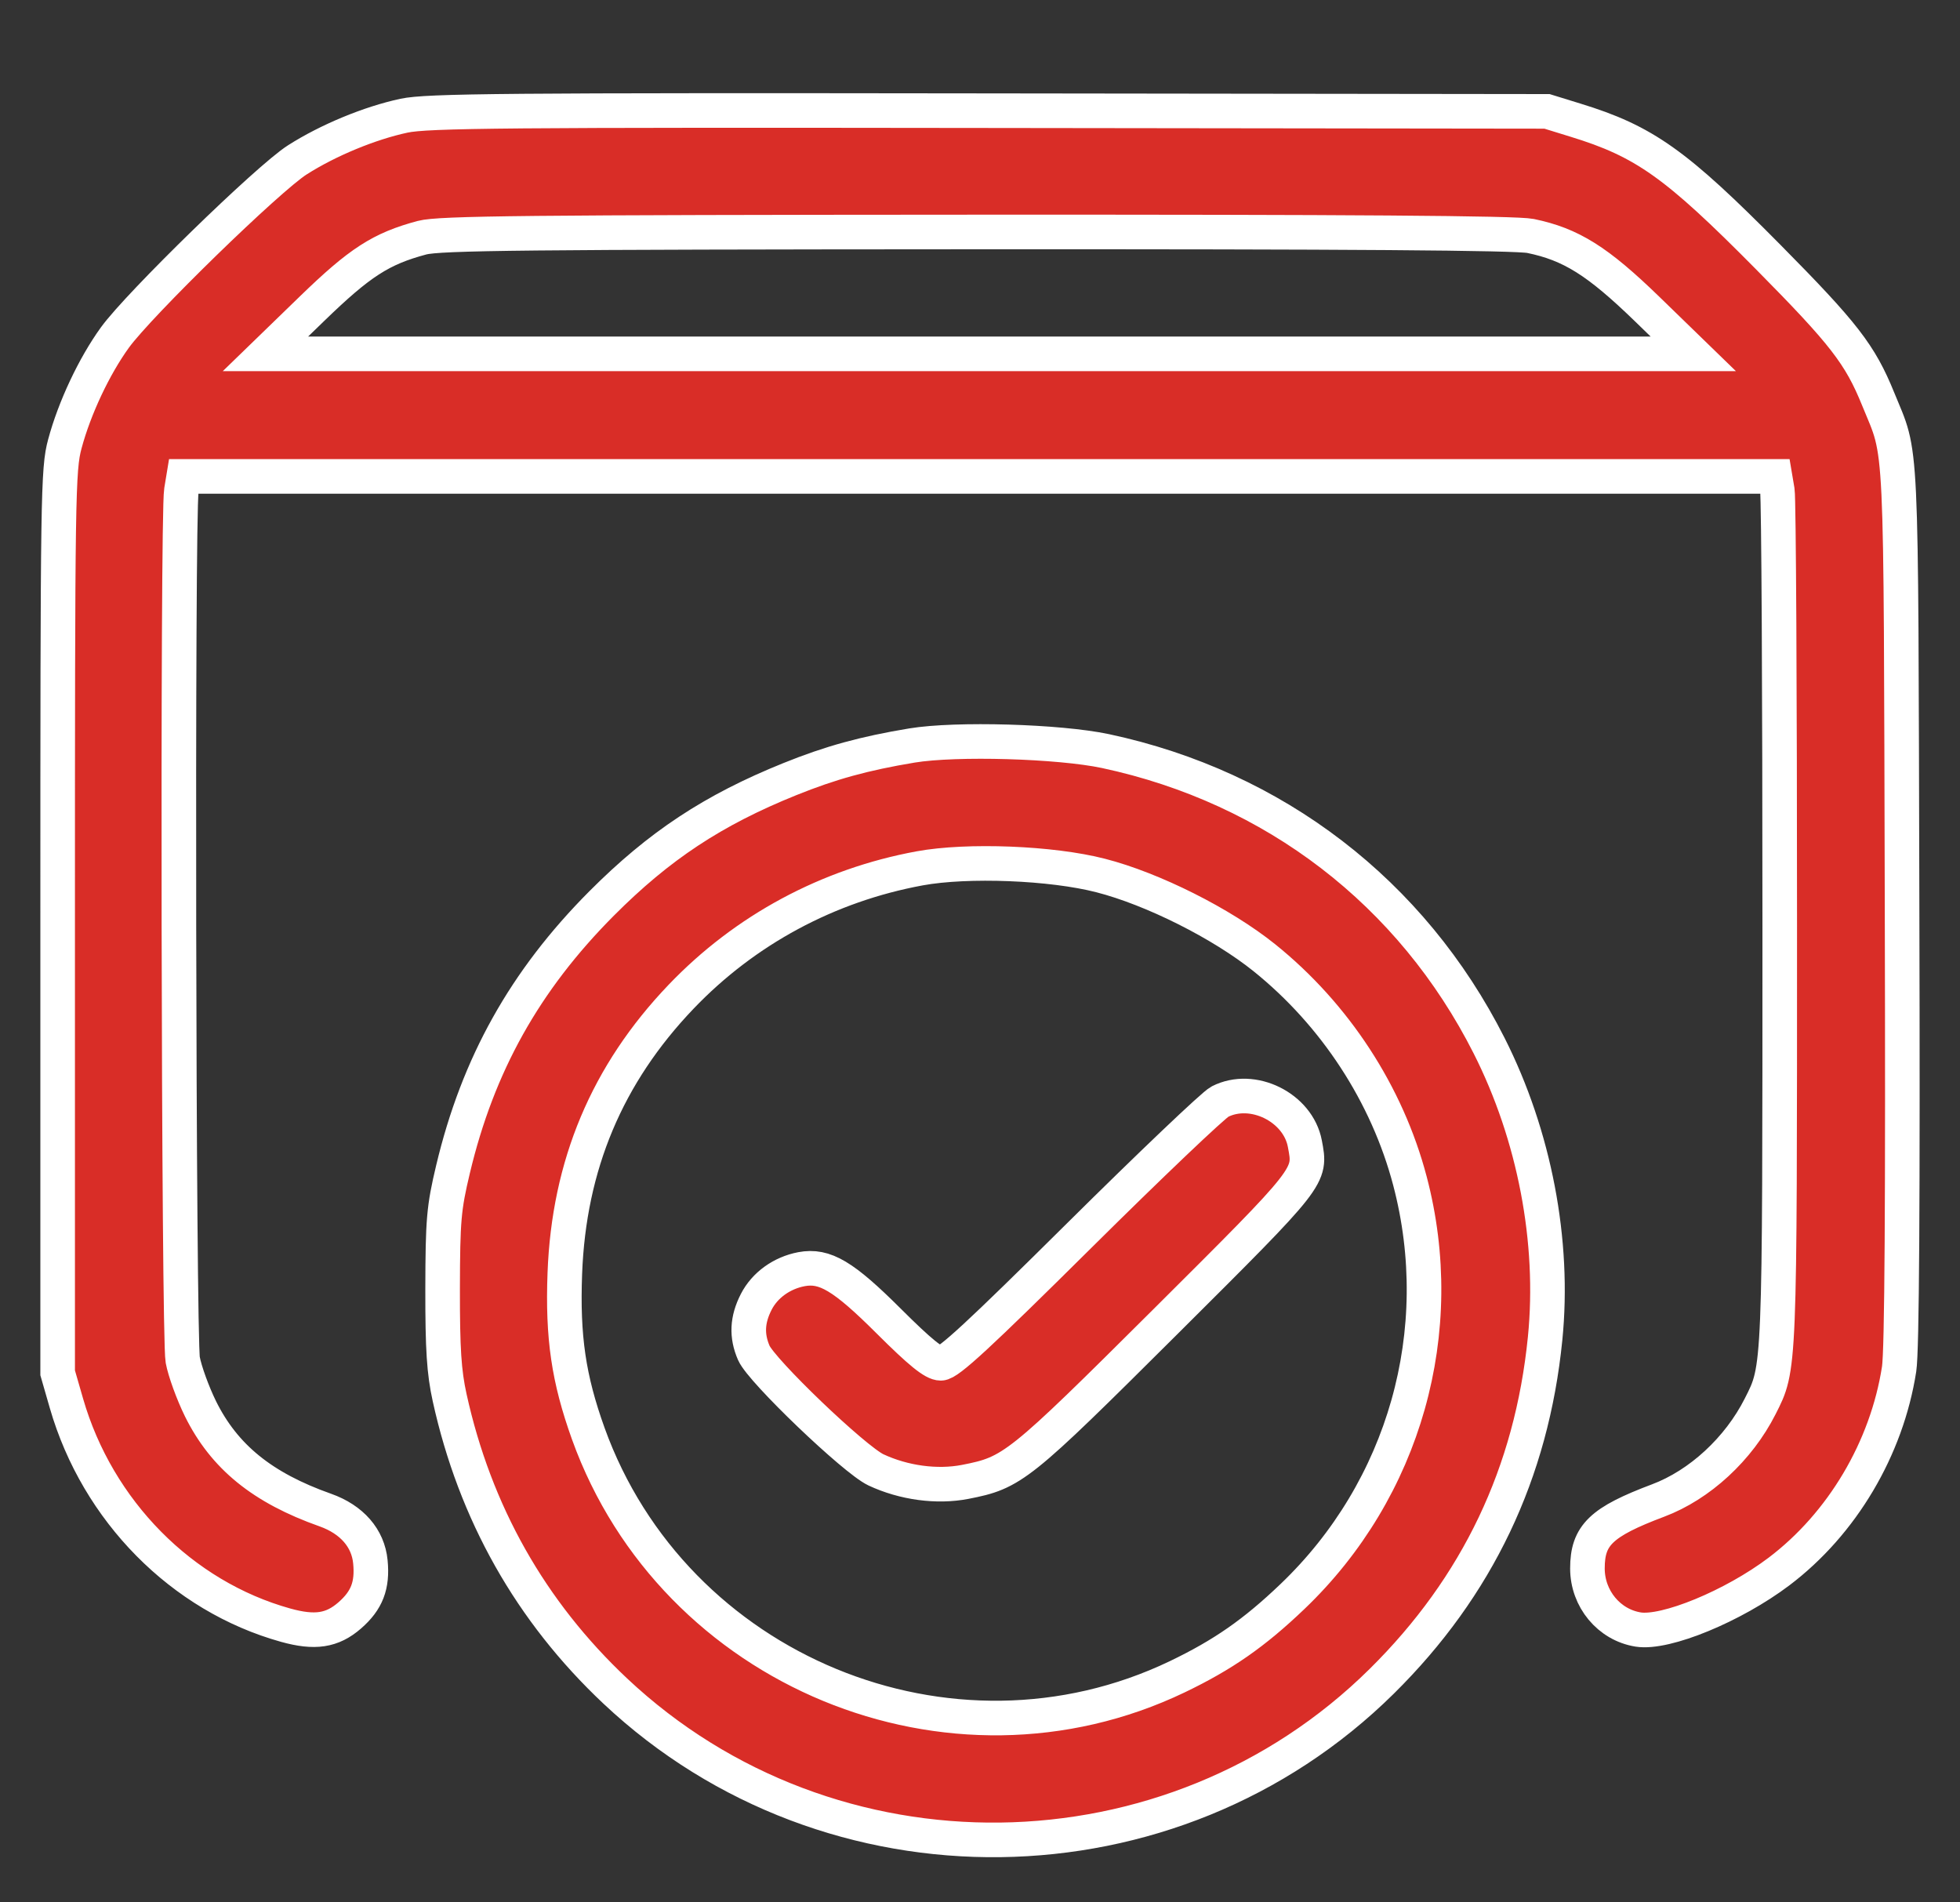 <svg width="34" height="33" viewBox="0 0 34 33" fill="none" xmlns="http://www.w3.org/2000/svg">
<rect x="0" y="0" width="34" height="33" fill="#333333" stroke="none"/>
<path fill-rule="evenodd" clip-rule="evenodd" d="M7.008 2.007C6.411 2.135 5.691 2.433 5.158 2.773C4.654 3.093 2.412 5.277 1.994 5.854C1.634 6.351 1.292 7.077 1.125 7.7C1.006 8.141 1 8.559 1 15.989V23.814L1.153 24.345C1.692 26.21 3.153 27.689 4.953 28.191C5.462 28.333 5.763 28.287 6.067 28.022C6.364 27.763 6.465 27.502 6.425 27.093C6.386 26.682 6.103 26.358 5.644 26.195C4.552 25.809 3.89 25.271 3.477 24.436C3.345 24.167 3.206 23.786 3.17 23.59C3.097 23.199 3.074 8.943 3.146 8.513L3.187 8.264H16.989H30.79L30.832 8.513C30.855 8.65 30.873 12.029 30.873 16.023C30.873 23.825 30.877 23.718 30.533 24.397C30.159 25.136 29.485 25.758 28.763 26.029C27.775 26.401 27.537 26.63 27.537 27.207C27.537 27.734 27.912 28.186 28.417 28.267C28.893 28.344 30.067 27.86 30.86 27.261C31.956 26.432 32.73 25.127 32.944 23.748C32.993 23.431 33.009 20.876 32.995 15.691C32.973 7.362 33.001 7.956 32.581 6.923C32.266 6.148 31.99 5.791 30.674 4.46C29.071 2.839 28.526 2.451 27.325 2.083L26.836 1.932L17.156 1.92C8.751 1.909 7.414 1.921 7.008 2.007ZM26.549 4.093C27.252 4.238 27.713 4.527 28.572 5.36L29.373 6.138H16.989H4.605L5.406 5.361C6.241 4.551 6.607 4.314 7.322 4.123C7.62 4.044 9.141 4.028 16.935 4.024C23.436 4.021 26.3 4.042 26.549 4.093ZM15.82 12.932C14.989 13.07 14.408 13.23 13.702 13.515C12.368 14.053 11.435 14.67 10.435 15.673C9.105 17.009 8.29 18.467 7.858 20.285C7.698 20.958 7.681 21.157 7.678 22.356C7.677 23.409 7.702 23.798 7.8 24.245C8.24 26.244 9.206 27.954 10.674 29.335C14.405 32.843 20.327 32.766 23.97 29.164C25.63 27.523 26.57 25.549 26.803 23.218C26.971 21.536 26.619 19.697 25.832 18.14C24.49 15.485 22.107 13.655 19.177 13.029C18.372 12.858 16.584 12.806 15.82 12.932ZM19.092 15.187C19.997 15.419 21.195 16.021 21.932 16.613C23.16 17.6 24.063 18.984 24.458 20.485C25.143 23.085 24.365 25.837 22.42 27.695C21.756 28.33 21.215 28.706 20.419 29.088C16.488 30.97 11.687 28.987 10.205 24.869C9.863 23.916 9.757 23.196 9.798 22.09C9.868 20.211 10.531 18.633 11.814 17.291C12.924 16.13 14.362 15.356 15.954 15.063C16.783 14.911 18.243 14.968 19.092 15.187ZM21.161 19.11C21.051 19.166 19.954 20.21 18.724 21.43C16.975 23.165 16.451 23.649 16.32 23.649C16.195 23.649 15.963 23.461 15.419 22.919C14.63 22.132 14.308 21.941 13.904 22.016C13.562 22.081 13.268 22.292 13.119 22.582C12.96 22.892 12.947 23.171 13.076 23.468C13.21 23.779 14.82 25.32 15.194 25.497C15.677 25.723 16.253 25.801 16.743 25.706C17.567 25.545 17.665 25.467 20.213 22.93C22.771 20.382 22.744 20.416 22.635 19.838C22.516 19.209 21.73 18.82 21.161 19.11Z" fill="#D92D27" stroke="white" stroke-width="0.6"/>
</svg>
